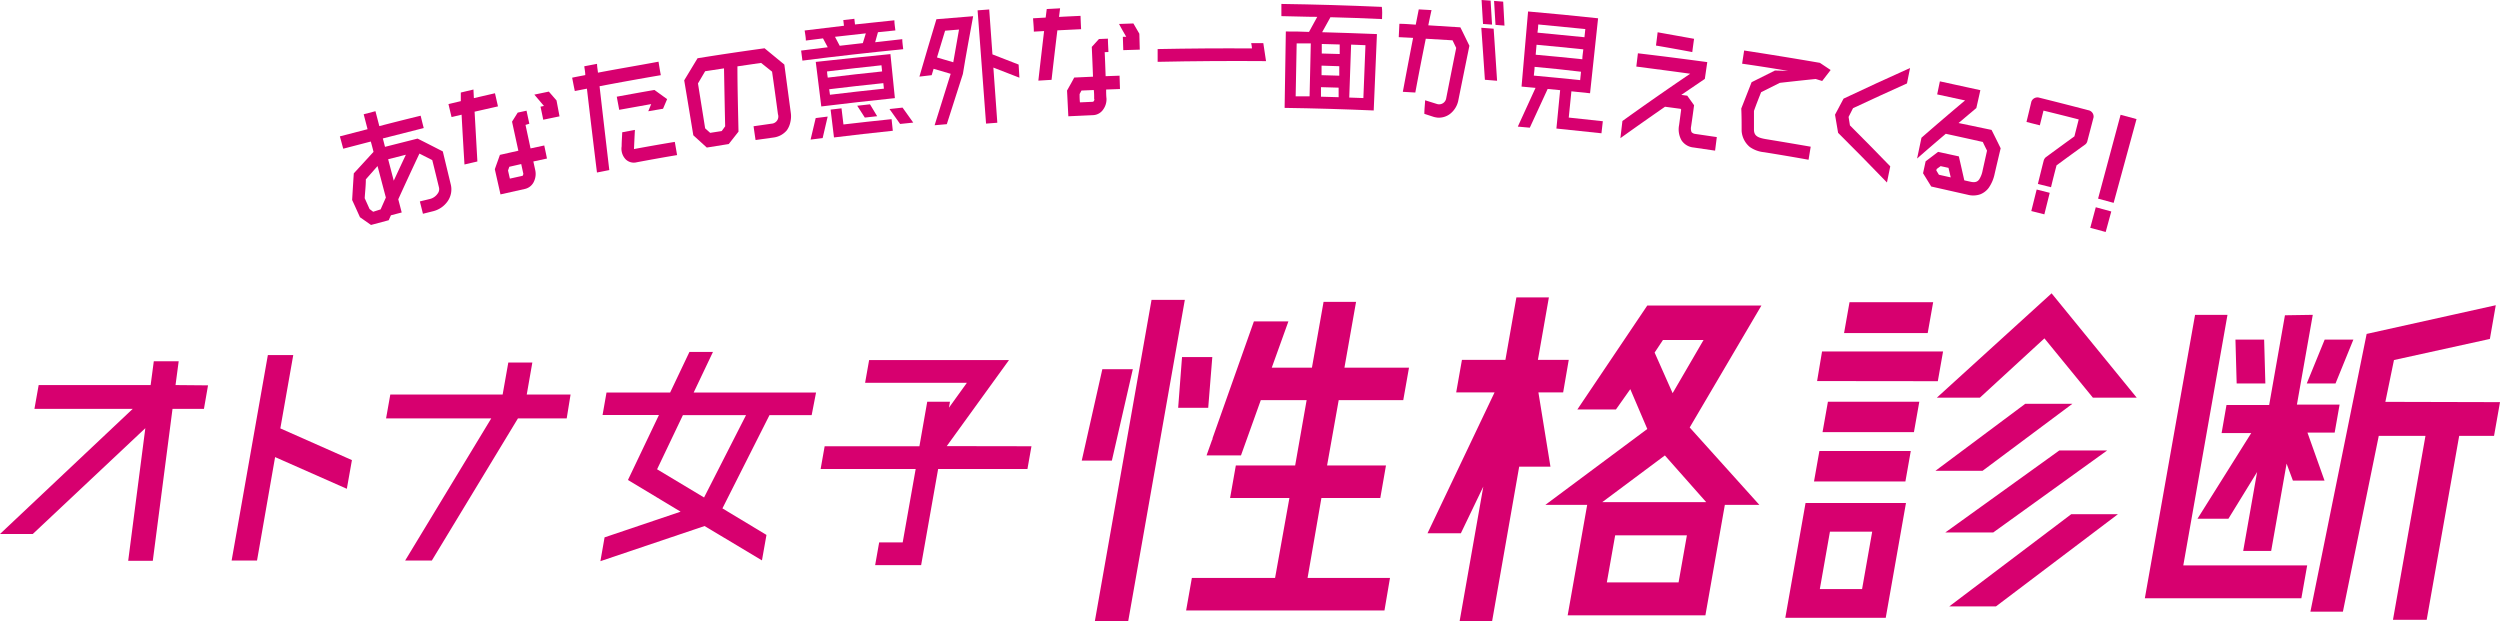 <svg xmlns="http://www.w3.org/2000/svg" viewBox="0 0 348.51 86.63"><defs><style>.cls-1{fill:#d7006f;}</style></defs><title>logo</title><g id="レイヤー_2" data-name="レイヤー 2"><g id="レイヤー_2-2" data-name="レイヤー 2"><path class="cls-1" d="M29,53.72,28.43,57H24.05L21.3,78.18H17.87l2.39-18.49L4.57,74.44H0L18.5,57H4.8l.59-3.32H21l.44-3.32h3.47l-.44,3.32Z"/><path class="cls-1" d="M49.06,64.14l-.71,4-10-4.42L35.83,78.14H32.29L37.34,49.5h3.54l-1.8,10.22Z"/><path class="cls-1" d="M79.54,55,79,58.33h-6.8l-12,19.81H56.48l12-19.81H53.82L54.41,55H70.07l.79-4.46h3.35L73.43,55Z"/><path class="cls-1" d="M113.15,57.87h-5.88l-6.56,13,6.14,3.7-.63,3.55-8-4.79-14.52,4.9.58-3.32,10.6-3.58-7.34-4.42,4.32-9.06H84l.55-3.13h8.87l2.69-5.66h3.28l-2.69,5.66h17.06Zm-15,11.48L104,57.87h-8.8L91.6,65.42Z"/><path class="cls-1" d="M143.79,62.21l-.56,3.17H130.78l-2.37,13.4H122l.56-3.17h3.28l1.81-10.23H114.4l.56-3.17h13.21L129.26,56h3.17l-.14.83,2.5-3.47H120.6l.56-3.17h19.5l-8.68,12Z"/><path class="cls-1" d="M150.8,64.21l2.87-12.74h4.25L155,64.21Zm1.82,22.42,7.91-44.83h4.64l-7.9,44.83Zm12.16-36.85H169l-.57,7.07h-4.19Zm17.5,30.79h11.49L193,85.1H165.35l.8-4.53h11.6l2-11.15h-8.27l.8-4.53h8.27l1.6-9.11h-6.39L173,63.48H168.2l.77-2.16H169l.05-.28,5.75-16.24h4.81l-2.32,6.45h5.6l1.62-9.17h4.53l-1.62,9.17h9l-.8,4.53h-9L185,64.89h8.21l-.79,4.53h-8.21Z"/><path class="cls-1" d="M217.91,54.7h-3.45l1.68,10.36h-4.36L208,86.63h-4.53l3.31-18.8-3.13,6.51H199l9.35-19.64H203l.8-4.53h6.06l1.53-8.71h4.53l-1.53,8.71h4.3Zm27.35,15.68h-4.81l-2.71,15.4h-19.2l2.72-15.4h-5.83L229.64,59.8l-2.37-5.55-2,2.83h-5.38l9.75-14.49h15.91l-10,17ZM237.85,70l-5.76-6.51L223.36,70ZM234,81.19l1.16-6.56h-10l-1.16,6.56ZM231.82,47.4l-1.16,1.75,2.51,5.66,4.31-7.41Z"/><path class="cls-1" d="M248.88,86.12l2.82-16h14l-2.82,16Zm4-19,.75-4.25h12.74l-.75,4.25Zm.43-14L254,49h16.87l-.73,4.14Zm1.79,21-1.41,8h5.89l1.41-8ZM267.56,56l-.75,4.24H254.07l.75-4.24Zm1.93-13.87-.76,4.3H257.07l.76-4.3ZM288.9,56.29l-12.52,9.34h-6.57l12.52-9.34ZM285,47.17l-9,8.27H270l16-14.55,11.87,14.55h-6.11Zm8.74,15.63L277.86,74.23h-6.68L287.07,62.8Zm-5,8.88h6.51l-17,12.85h-6.51Z"/><path class="cls-1" d="M310.52,43.89l-6.16,34.93h17.27l-.81,4.58H299l7-39.51Zm11.89,0L320.2,56.4h5.95l-.69,3.91h-3.79L324.05,67h-4.41l-.88-2.37-2.15,12.17h-3.9l1.94-11-4,6.51h-4.31l7.49-11.94h-4.13l.68-3.91h5.95l2.2-12.51Zm-6.61,9.57h-4l-.17-6.12h4Zm5.77,0,2.5-6.12h4l-2.49,6.12Zm26.94,2.6-.83,4.7h-4.86L338.29,86.4h-4.7l4.53-25.64h-6.51l-5,24.51h-4.53l7.84-38.72,18-4-.82,4.7-13.37,2.94-1.2,5.83Z"/><path class="cls-1" d="M58.21,19.32c1.18.59,2.35,1.19,3.52,1.79.37,1.55.75,3.1,1.12,4.65a2.88,2.88,0,0,1-.45,2.3,3.49,3.49,0,0,1-2,1.38l-1.44.36-.43-1.72L60,27.72A1.84,1.84,0,0,0,61,27a1,1,0,0,0,.2-.85c-.31-1.28-.62-2.55-.94-3.83l-1.79-.91q-1.5,3.18-2.95,6.37L56,29.62l-1.5.39c-.11.23-.21.46-.31.69l-2.47.66-1.54-1.08c-.36-.8-.72-1.6-1.09-2.4.07-1.23.15-2.47.23-3.71l2.75-3c-.12-.48-.25-1-.38-1.44l-3.84,1c-.16-.57-.31-1.15-.47-1.72l3.86-1-.54-2.08,1.64-.43.54,2.08q2.88-.75,5.76-1.45c.14.57.28,1.15.43,1.72L53.37,19.3l.3,1.17Zm-5.15,9.87.73-1.65c-.39-1.46-.77-2.93-1.16-4.39L51,25c0,.88-.11,1.76-.16,2.63.23.51.45,1,.68,1.51l.5.38Zm1.83-4c.56-1.21,1.12-2.41,1.69-3.62l-2.47.63Z"/><path class="cls-1" d="M69.42,14.83l-3.26.74.39,6.94-1.8.42c-.14-2.31-.28-4.63-.4-6.94l-1.4.33c-.15-.61-.29-1.21-.43-1.81l1.72-.41c0-.4,0-.8,0-1.2L66,12.48l.06,1.2L69,13C69.15,13.62,69.28,14.23,69.42,14.83Zm3.84,2.58c.23,1.09.47,2.18.7,3.28l1.91-.41c.13.61.26,1.21.38,1.82l-1.9.41.27,1.23a2.45,2.45,0,0,1-.17,1.53,1.81,1.81,0,0,1-1.24,1.06l-3.44.77c-.26-1.17-.53-2.34-.79-3.51.23-.66.47-1.31.71-2l2.57-.58c-.29-1.35-.59-2.7-.88-4.05l.79-1.26,1.23-.27.39,1.82Zm-.33,6.7-.27-1.24L71,23.25l-.18.52c.09.38.17.76.26,1.13l1.76-.39C72.88,24.5,73,24.25,72.93,24.11Zm3.58-11.34L77.58,14,78,16.22l-2.27.47c-.12-.61-.25-1.22-.38-1.82l.48-.1-1.34-1.58Z"/><path class="cls-1" d="M92.12,10.48q-4.28.73-8.54,1.54.67,5.85,1.36,11.69l-1.72.34q-.72-5.85-1.4-11.69l-1.69.33c-.13-.62-.25-1.24-.37-1.86.61-.13,1.22-.24,1.83-.36,0-.41-.09-.82-.14-1.23l1.78-.34c0,.41.09.82.13,1.23,2.81-.54,5.62-1,8.44-1.53C91.9,9.23,92,9.85,92.12,10.48Zm-3.74,10.3q2.84-.53,5.69-1c.11.61.21,1.22.32,1.84-1.88.31-3.75.65-5.62,1a1.62,1.62,0,0,1-1.58-.44,2.15,2.15,0,0,1-.53-1.79c0-.65.06-1.3.08-1.95l1.77-.33C88.46,19,88.42,19.88,88.38,20.78Zm4.05-5.62-2.06.35.41-1-4.46.8c-.11-.61-.23-1.22-.34-1.83,1.75-.32,3.5-.64,5.25-.94L93,13.82Z"/><path class="cls-1" d="M107.83,19.17l-2.5.35c-.1-.64-.19-1.28-.28-1.92l2.51-.36a1,1,0,0,0,.89-1.32q-.4-3-.82-5.93L106.1,8.77l-3.3.48c0,3,.09,6.07.15,9.1l-1.36,1.73-3.06.49-1.88-1.71c-.42-2.55-.84-5.11-1.27-7.66l1.86-3.08q4.67-.75,9.34-1.39L109.34,9l.9,6.73a3.45,3.45,0,0,1-.06,1.29,3,3,0,0,1-.49,1.14A2.87,2.87,0,0,1,107.83,19.17ZM99,18.52l1.61-.25.48-.66c-.06-2.69-.11-5.39-.16-8.08l-2.63.4-1,1.7c.33,2.08.67,4.17,1,6.26Z"/><path class="cls-1" d="M113,19.46c.24-1,.47-2,.71-3l1.67-.21c-.23,1-.47,2-.7,3Zm12.78-14c0,.47.09.94.13,1.4q-7,.69-14.05,1.59l-.18-1.4,3.71-.46-.66-1.24-2.39.3c0-.47-.11-.93-.17-1.4q2.73-.35,5.48-.66l-.09-.79,1.54-.18.09.79,5.49-.58c0,.47.09.94.14,1.41l-2.43.25L122,5.89Zm-1.66,2,.63,6.22q-5.13.53-10.26,1.16-.39-3.11-.77-6.21Q118.93,8.06,124.14,7.54Zm-6.81,7.64.27,2.25c2.24-.26,4.47-.51,6.71-.74.06.54.12,1.08.17,1.62-2.73.29-5.47.59-8.2.93-.16-1.3-.32-2.59-.47-3.88Zm5.57-6q-3.8.4-7.59.86c0,.29.07.57.1.86,2.53-.31,5-.6,7.58-.86Zm-7.19,4.11c2.51-.3,5-.59,7.53-.85l-.08-.77c-2.52.26-5,.54-7.55.85C115.64,12.76,115.67,13,115.71,13.27Zm.71-8.08.66,1.25,3.22-.37.42-1.36Zm4.16,11.26c-.35-.55-.7-1.1-1.06-1.65l1.78-.2,1,1.66ZM125.82,15l1.49,2.09-1.83.19L124,15.2Z"/><path class="cls-1" d="M128.17,10.68q1.16-4,2.37-8l5.12-.42c-.48,2.68-1,5.37-1.43,8.05-.76,2.35-1.51,4.69-2.24,7l-1.7.15q1.1-3.59,2.24-7.17l-2.38-.7-.27.89Zm5.52-6.56-1.94.16c-.38,1.24-.76,2.48-1.13,3.73l2.27.67C133.15,7.16,133.42,5.64,133.69,4.12ZM142,9l.11,1.83-3.63-1.41c.19,2.56.37,5.13.55,7.69l-1.57.12q-.59-7.91-1.18-15.79l1.62-.12.45,6.26Z"/><path class="cls-1" d="M150.71,4.07l-3.31.16q-.42,3.45-.81,6.9l-1.84.11c.26-2.3.53-4.61.8-6.91l-1.43.08c0-.62-.07-1.24-.11-1.86l1.76-.1.15-1.19,1.86-.1-.15,1.2c1-.06,2-.1,3-.15C150.65,2.83,150.68,3.45,150.71,4.07ZM154,7.27c.05,1.12.09,2.23.13,3.35l1.94-.07.06,1.86-1.93.07c0,.42,0,.84.05,1.27a2.43,2.43,0,0,1-.43,1.47,1.79,1.79,0,0,1-1.4.83l-3.49.16-.18-3.59c.34-.61.69-1.21,1-1.81l2.62-.12c-.05-1.38-.11-2.77-.17-4.15l1-1.1,1.25-.05c0,.62.05,1.24.07,1.86Zm-1.47,6.54c0-.42,0-.84-.05-1.26l-1.72.07-.26.49c0,.38,0,.77.05,1.16l1.79-.08C152.45,14.19,152.57,14,152.56,13.81ZM158,3.27l.83,1.43.06,2.22-2.3.07-.06-1.86H157c-.34-.6-.69-1.19-1-1.79Z"/><path class="cls-1" d="M174.53,6.75c0-.25-.07-.49-.11-.74l1.69,0c.13.83.25,1.67.38,2.51q-7.56-.06-15.11.1c0-.59,0-1.18,0-1.78Q167.94,6.71,174.53,6.75Z"/><path class="cls-1" d="M192.66,2.66q-3.6-.17-7.19-.26c-.39.69-.78,1.39-1.16,2.09,2.55.07,5.09.16,7.64.26L191.5,15.4q-6.21-.27-12.42-.36c.06-3.55.11-7.1.17-10.65,1.08,0,2.15,0,3.23.06l1.15-2.1c-1.66,0-3.31-.08-5-.1l0-1.7q7,.1,14,.41C192.71,1.52,192.68,2.09,192.66,2.66Zm-11.9,3.39q-.07,3.69-.14,7.38l1.94,0q.09-3.69.17-7.38Zm6,1.48c0-.44,0-.89,0-1.33l-2.5-.07,0,1.33Zm-2.53,1.62c0,.45,0,.89,0,1.33l2.47.07c0-.44,0-.88,0-1.32Zm-.08,3c0,.44,0,.89,0,1.33l2.46.07c0-.44,0-.89,0-1.33Zm5.91,1.52q.13-3.69.29-7.37l-2-.08c-.09,2.46-.17,4.92-.26,7.38Z"/><path class="cls-1" d="M199.11,3.53l4.47.28c.43.86.84,1.71,1.26,2.57q-.79,3.87-1.57,7.74a3.17,3.17,0,0,1-1.17,1.79,2.58,2.58,0,0,1-1.68.49,3.64,3.64,0,0,1-.54-.1h0l-1.32-.43c0-.63.08-1.26.11-1.89l1.66.52a1,1,0,0,0,1.28-.82q.69-3.51,1.39-7l-.51-1.06-3.73-.22Q198,9.13,197.3,12.9l-1.74-.1q.7-3.75,1.43-7.52l-2-.1.09-1.86c.76,0,1.52.07,2.28.12l.42-2.13,1.78.1C199.4,2.12,199.25,2.83,199.11,3.53Zm8.88-.1-1.25-.09c-.07-1.12-.14-2.23-.2-3.34l1.26.09C207.86,1.21,207.93,2.32,208,3.43Zm.23.57c.17,2.42.32,4.84.48,7.26L207,11.12q-.24-3.61-.5-7.25Zm1.51-.43-1.25-.1c-.07-1.11-.13-2.23-.2-3.34l1.27.1Z"/><path class="cls-1" d="M218.69,16.39c1.59.16,3.17.33,4.75.51-.06.56-.12,1.12-.19,1.68-2.09-.23-4.19-.45-6.28-.66.17-1.78.35-3.56.52-5.35l-1.74-.17q-1.26,2.7-2.49,5.4l-1.67-.15q1.23-2.7,2.47-5.4l-1.95-.18c.3-3.49.61-7,.91-10.47,3.25.28,6.51.6,9.76.95q-.57,5.22-1.12,10.45l-2.6-.27C218.94,14,218.82,15.17,218.69,16.39ZM221,4.05q-3.28-.34-6.56-.64c0,.38-.07.76-.11,1.14q3.28.3,6.55.64ZM214.2,6.24l-.12,1.39c2.17.19,4.33.4,6.5.63,0-.46.1-.92.14-1.38Q217.47,6.54,214.2,6.24Zm-.27,3.08c0,.41-.08.81-.11,1.22,2.15.2,4.31.4,6.46.63L220.4,10Q217.18,9.61,213.93,9.32Z"/><path class="cls-1" d="M236.33,18.67l3,.44L239.09,21l-3-.44a2.25,2.25,0,0,1-1.68-1,3.1,3.1,0,0,1-.34-2.11c.1-.72.19-1.44.29-2.16l-.08-.12-2.17-.29c-2.09,1.45-4.17,2.91-6.22,4.38.09-.8.19-1.59.28-2.39q4.66-3.35,9.45-6.59c-2.5-.35-5-.67-7.51-1,.07-.61.15-1.23.22-1.85Q233.15,8,238,8.66L237.66,11l-3.28,2.23.83.11.95,1.33c-.13,1-.27,2-.41,2.94a1.39,1.39,0,0,0,.06.81A.84.84,0,0,0,236.33,18.67Zm-.17-13.26c-.09.62-.17,1.23-.25,1.85-1.69-.32-3.37-.62-5.06-.91.08-.62.16-1.23.23-1.85Z"/><path class="cls-1" d="M252.12,22.27c-2.06-.37-4.13-.72-6.19-1.05a4.14,4.14,0,0,1-2-.73,3.18,3.18,0,0,1-1.14-2.23V18.2c0-1,0-2.05-.05-3.07l1.44-3.67,3.26-1.63,1.82.05c-2.13-.36-4.27-.7-6.4-1,.09-.61.19-1.23.28-1.84q5.28.81,10.56,1.72l1.5,1-1.18,1.53-.91-.28c-1.66.17-3.33.35-5,.54l-2.6,1.3c-.35.87-.69,1.74-1,2.61,0,.87,0,1.73,0,2.59s.47,1.15,1.69,1.35c2.07.34,4.15.69,6.22,1.05Z"/><path class="cls-1" d="M257,13.75q4.59-2.17,9.27-4.27c-.14.72-.28,1.43-.43,2.15-2.53,1.13-5,2.28-7.52,3.45-.21.4-.41.81-.62,1.22.06.39.13.78.19,1.18,1.9,1.89,3.77,3.8,5.62,5.71-.15.75-.31,1.5-.46,2.25q-3.35-3.48-6.81-6.92c-.14-.84-.29-1.69-.43-2.53C256.2,15.24,256.6,14.5,257,13.75Z"/><path class="cls-1" d="M277.63,18.11c.43.85.85,1.7,1.27,2.56-.28,1.17-.56,2.35-.83,3.52a5.25,5.25,0,0,1-.84,2,2.68,2.68,0,0,1-1.18.9,3,3,0,0,1-1.74.06L269.22,26l-1.14-1.85.36-1.66,1.74-1.32,2.89.63c.26,1.11.51,2.23.76,3.34l.89.2c.72.16,1-.08,1.18-.32a3.42,3.42,0,0,0,.48-1.23L277,21c-.2-.4-.4-.8-.59-1.21q-2.58-.58-5.16-1.14c-1.34,1.14-2.68,2.29-4,3.45l.61-2.9q3-2.62,6.08-5.2v0l-3.89-.84c.13-.61.25-1.21.38-1.82l5.64,1.23c-.18.83-.37,1.66-.56,2.49l-2.48,2.09Zm-7.34,6.25,1.65.37c-.1-.45-.21-.89-.31-1.33l-1.1-.24-.55.4-.05.2Z"/><path class="cls-1" d="M291.1,15.36a.9.9,0,0,1,.75,1c-.29,1.13-.59,2.25-.88,3.37a.82.82,0,0,1-.28.41q-2,1.44-4,2.91c-.26,1-.52,2-.77,3.05l-1.83-.46c.27-1.1.54-2.2.82-3.29a1,1,0,0,1,.27-.42q2-1.47,4-2.92l.6-2.36q-2.44-.63-4.91-1.23l-.51,2.05L282.5,17c.23-.94.46-1.89.68-2.83a.9.9,0,0,1,1.11-.55Q287.71,14.47,291.1,15.36Zm-7.18,11.06,1.82.46-.75,3-1.82-.46Z"/><path class="cls-1" d="M294.65,28.28l-2.17-.59q1.57-5.85,3.14-11.69c.74.19,1.48.4,2.22.6Q296.25,22.43,294.65,28.28Zm-1.11,4.06-2.15-.58.77-2.87,2.16.59Z"/></g></g></svg>
